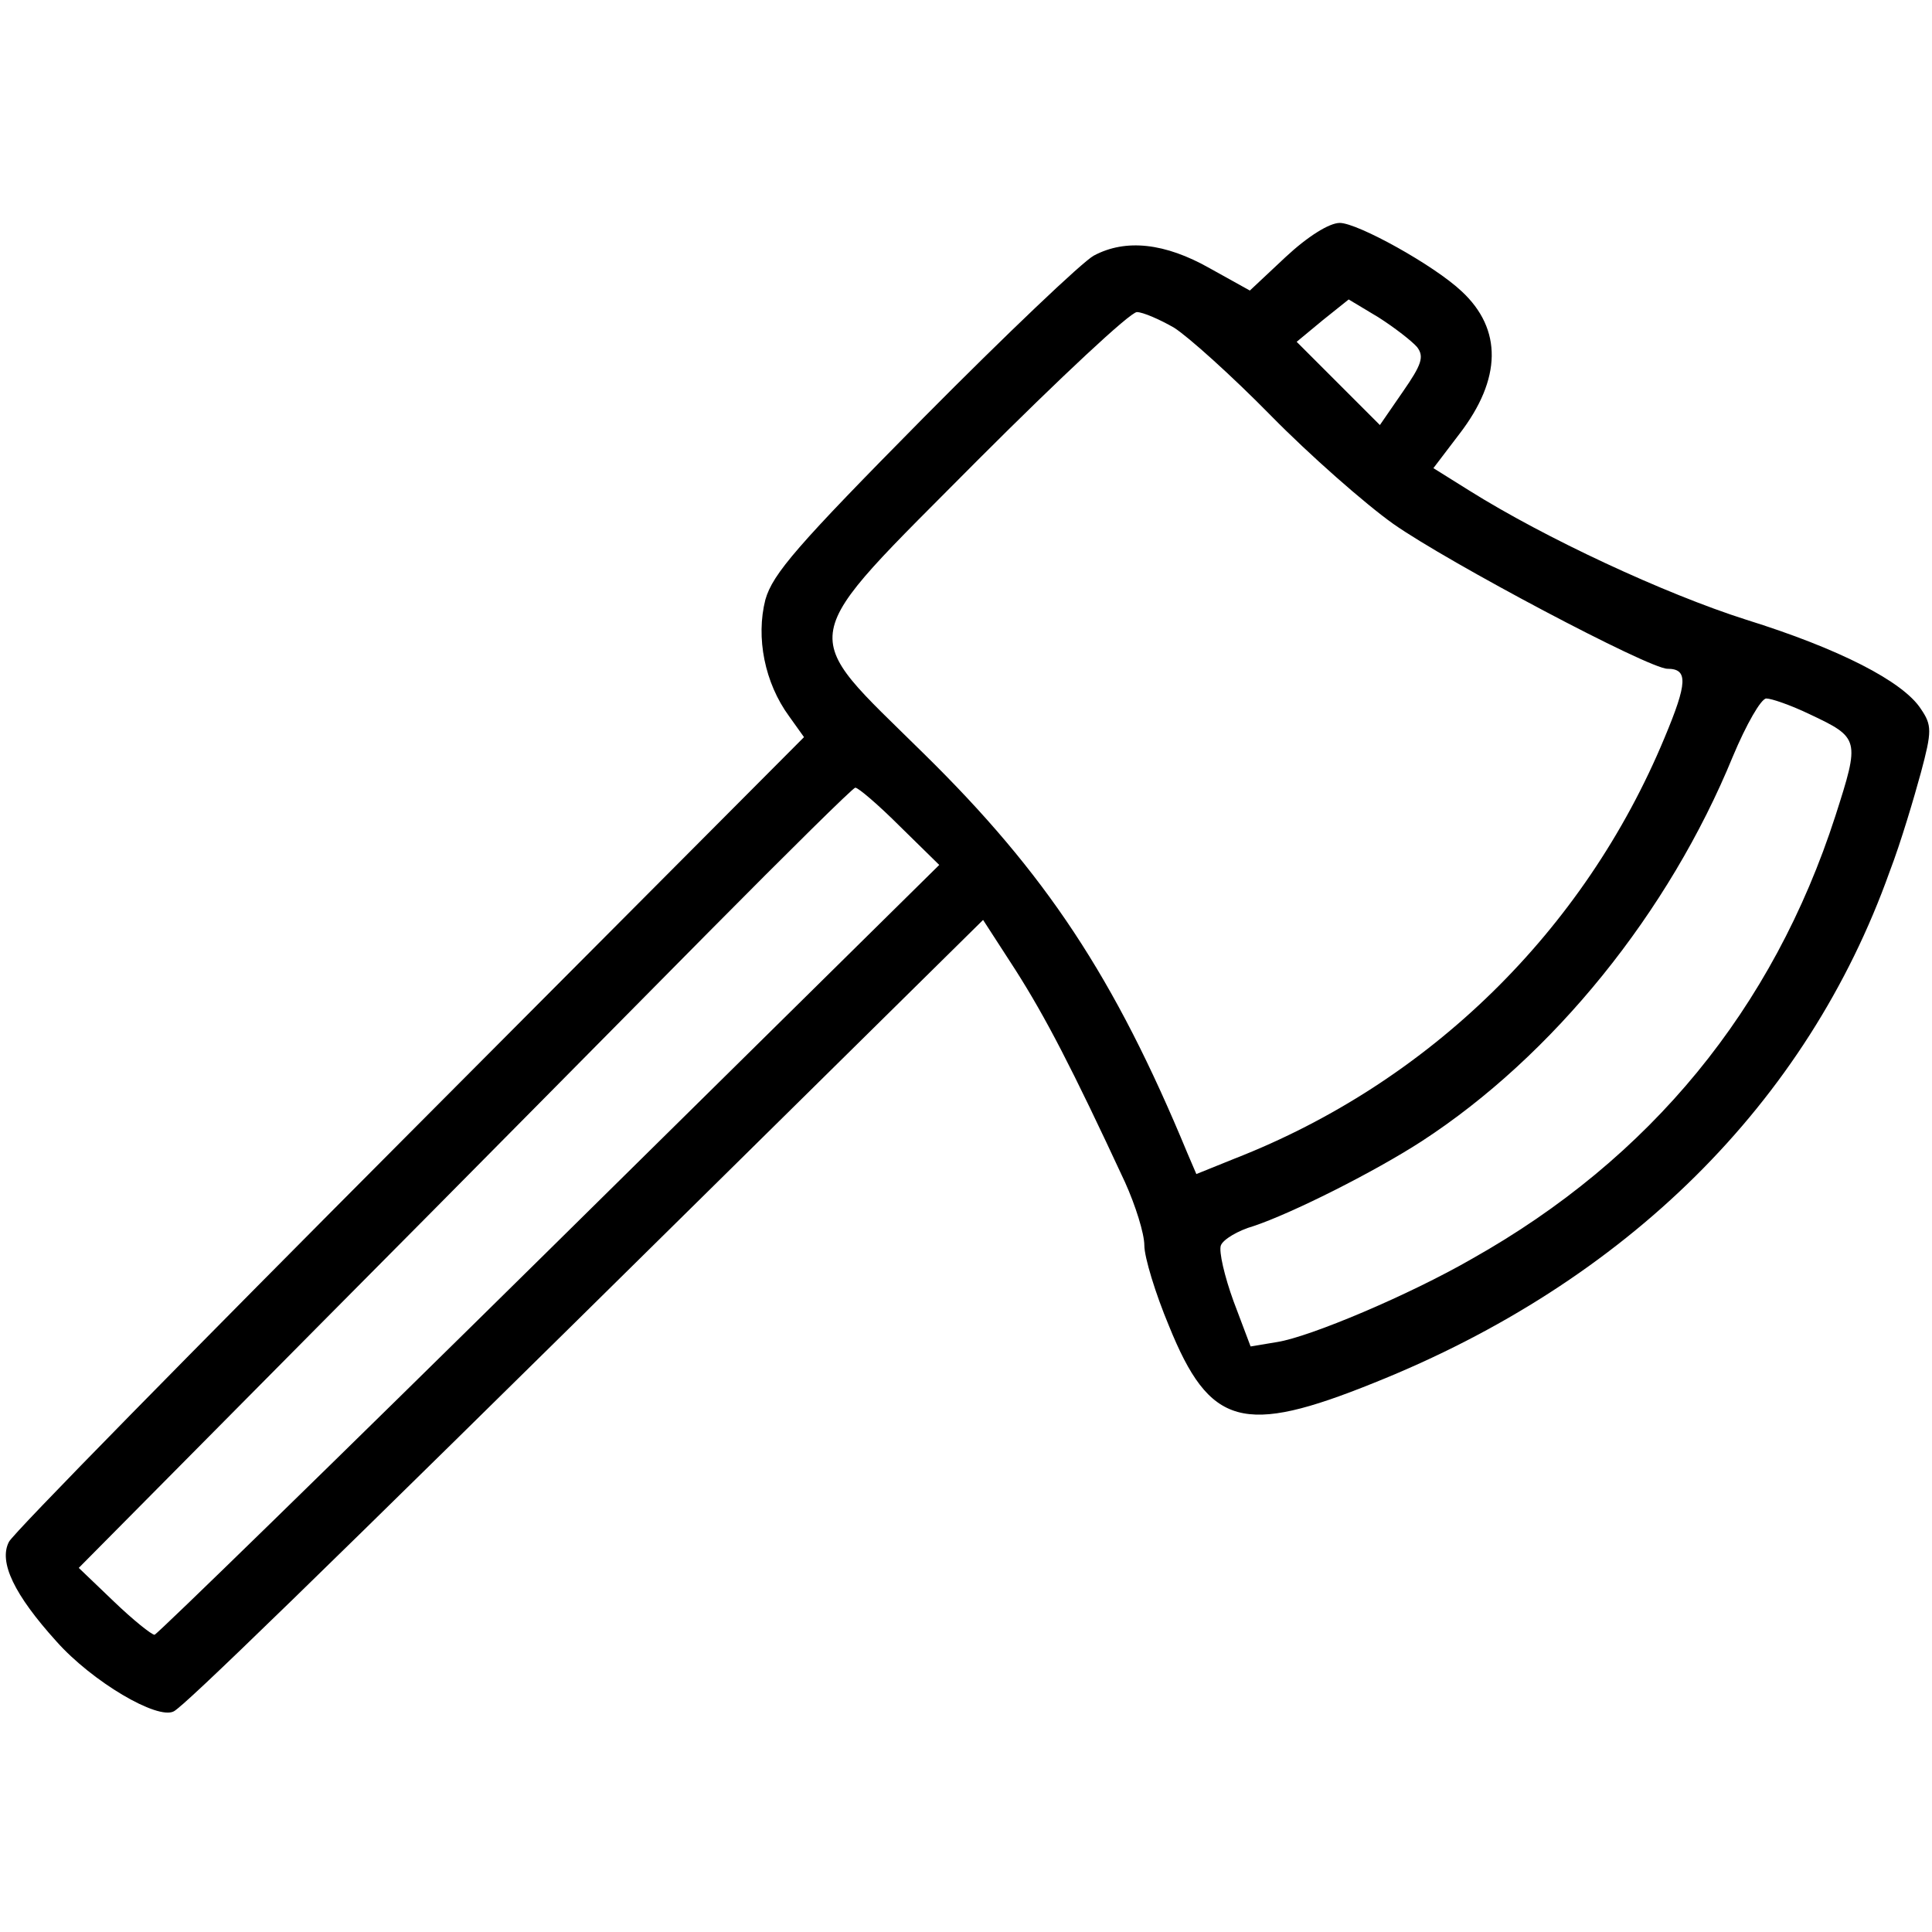 <?xml version="1.0" standalone="no"?>
<!DOCTYPE svg PUBLIC "-//W3C//DTD SVG 20010904//EN"
 "http://www.w3.org/TR/2001/REC-SVG-20010904/DTD/svg10.dtd">
<svg version="1.0" xmlns="http://www.w3.org/2000/svg"
 width="260pt" height="260pt" viewBox="0 0 260 260"
 preserveAspectRatio="xMidYMid meet">
<g transform="translate(0,260) scale(0.1,-0.1)"
fill="#000000" stroke="none">
<path d="M1730 2254 l-48 -45 -54 30 c-60 34 -113 40 -156 17 -15 -8 -118
-106 -229 -218 -170 -172 -203 -210 -213 -245 -13 -51 -1 -112 32 -157 l20
-28 -530 -532 c-291 -292 -535 -540 -540 -551 -14 -27 7 -71 64 -134 48 -54
136 -106 158 -94 16 9 174 162 715 696 l374 369 44 -68 c40 -63 75 -130 147
-285 14 -31 26 -69 26 -85 0 -16 15 -65 33 -108 55 -136 100 -148 276 -77 340
136 583 377 694 688 15 39 33 100 42 133 15 56 15 64 0 86 -24 37 -110 81
-235 120 -110 35 -271 110 -373 174 l-48 30 35 46 c57 74 58 141 3 192 -37 35
-140 92 -164 92 -14 0 -43 -18 -73 -46z m177 -121 c10 -13 6 -24 -19 -60 l-31
-45 -56 56 -56 56 35 29 35 28 40 -24 c22 -14 45 -32 52 -40z m-327 26 c19
-12 78 -65 130 -118 52 -53 127 -119 165 -146 74 -52 344 -195 369 -195 28 0
27 -19 -4 -93 -108 -260 -317 -464 -578 -566 l-52 -21 -12 28 c-98 237 -191
377 -355 538 -172 170 -177 143 74 396 109 109 204 198 213 198 8 0 31 -10 50
-21z m855 -520 c68 -32 68 -34 35 -137 -84 -260 -249 -461 -489 -596 -85 -49
-218 -105 -262 -112 l-36 -6 -23 61 c-12 33 -20 67 -17 75 3 8 23 20 44 26 51
17 161 72 226 114 177 115 333 308 419 518 18 43 38 78 45 78 7 0 33 -9 58
-21z m-1224 -151 l53 -52 -525 -518 c-288 -284 -527 -517 -531 -518 -4 0 -29
20 -55 45 l-47 45 330 333 c181 182 415 419 519 524 105 106 193 193 196 193
4 0 31 -23 60 -52z"/>
</g>
</svg>
